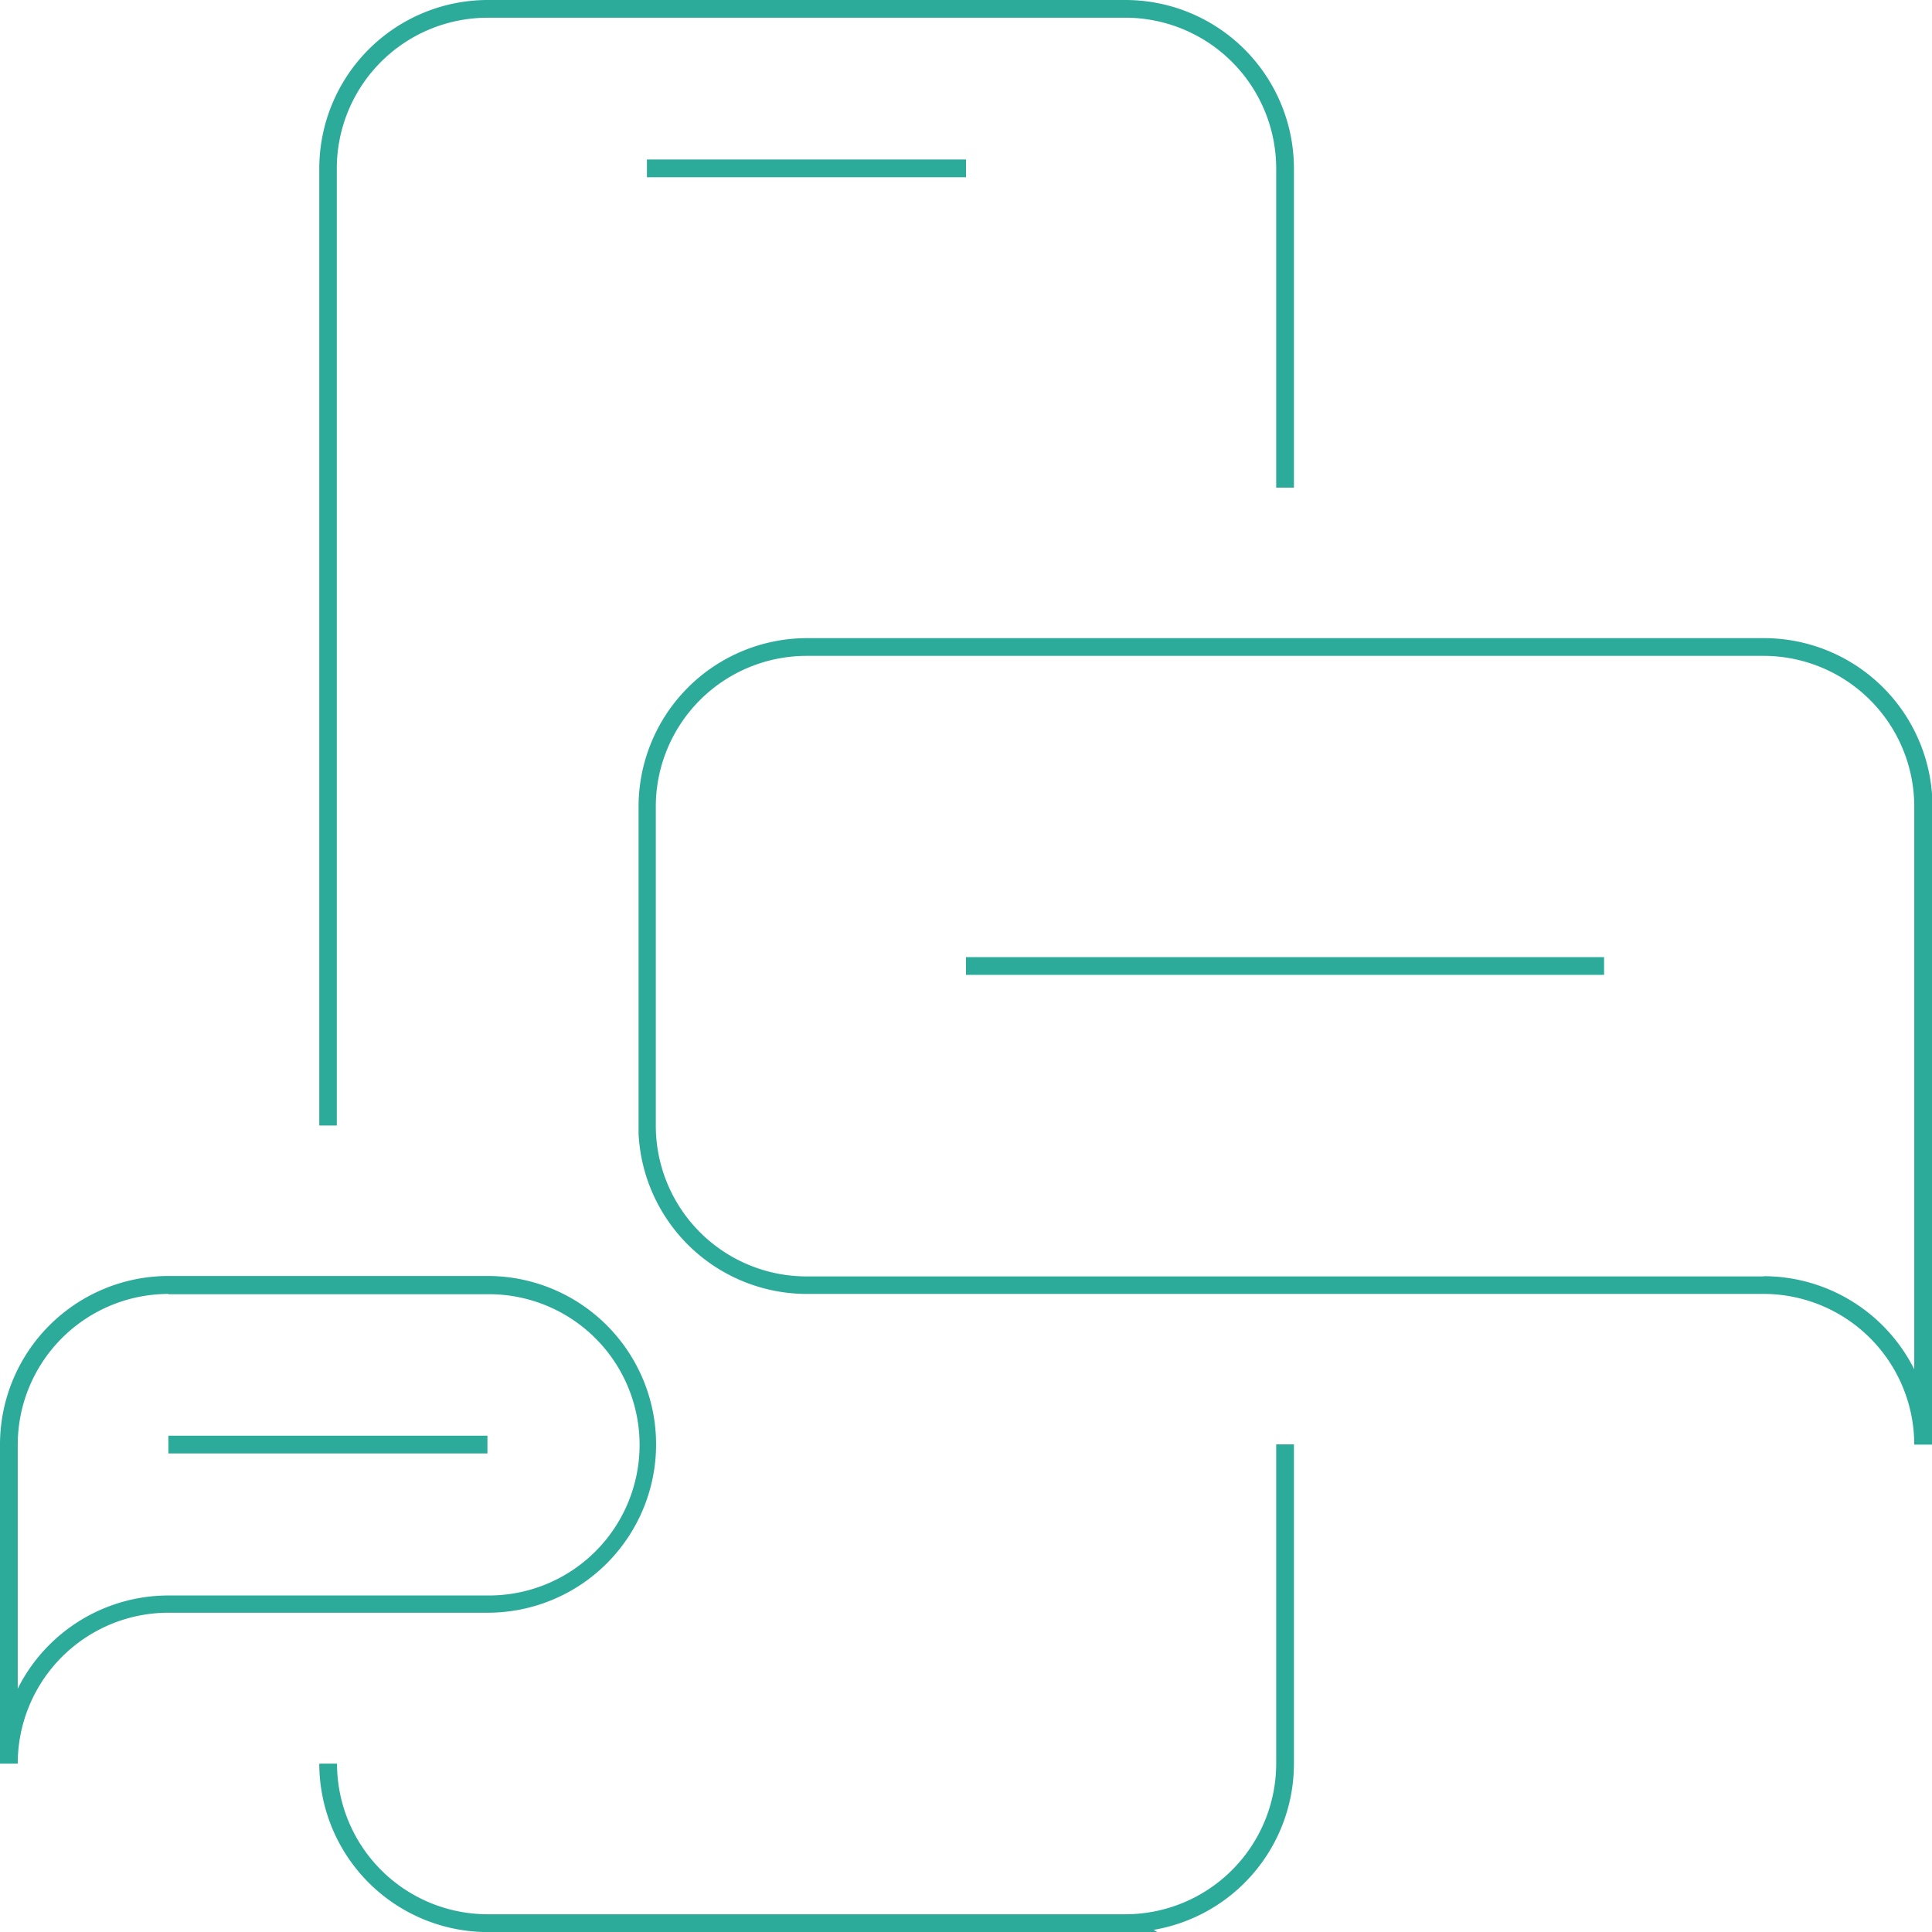 <svg xmlns="http://www.w3.org/2000/svg" viewBox="0 0 272.3 272.31"><defs><style>.cls-1{fill:#2cab9a;}</style></defs><g id="Capa_2" data-name="Capa 2"><g id="Capa_1-2" data-name="Capa 1"><rect class="cls-1" x="91.18" y="22.48" width="44.97" height="2.5"/><path class="cls-1" d="M47.47,158.63H45V23.73A23.77,23.77,0,0,1,68.71,0h89.93a23.76,23.76,0,0,1,23.73,23.73h0v45h-2.5v-45A21.27,21.27,0,0,0,159,2.5H68.71A21.25,21.25,0,0,0,47.47,23.73Z"/><path class="cls-1" d="M158.64,272.31h-90A23.77,23.77,0,0,1,45,248.57h2.5A21.25,21.25,0,0,0,68.7,269.8h89.93a21.26,21.26,0,0,0,21.24-21.23v-45h2.5v45A23.77,23.77,0,0,1,162.59,272l.55.33Z"/><path class="cls-1" d="M272.3,203.61h-2.5a21.26,21.26,0,0,0-20.87-21.24H113.67A23.77,23.77,0,0,1,90,159.77h0v-46.1a23.77,23.77,0,0,1,23.74-23.73h134.9a23.76,23.76,0,0,1,23.73,23.74h0V203.6Zm-23.73-23.74A23.75,23.75,0,0,1,269.8,193V113.67a21.25,21.25,0,0,0-21.23-21.23H113.67a21.26,21.26,0,0,0-21.24,21.23v45a21.25,21.25,0,0,0,21.18,21.23h135Z"/><rect class="cls-1" x="136.15" y="134.9" width="89.93" height="2.5"/><path class="cls-1" d="M2.5,248.57H0v-45a23.77,23.77,0,0,1,23.74-23.73h45a23.73,23.73,0,0,1,0,47.46h-45A21.26,21.26,0,0,0,2.5,248.57Zm21.24-66.2A21.26,21.26,0,0,0,2.5,203.6V238a23.77,23.77,0,0,1,21.24-13.13h45v0a21.23,21.23,0,0,0,.35-42.46H23.74Z"/><rect class="cls-1" x="23.73" y="202.35" width="44.97" height="2.5"/></g></g></svg>